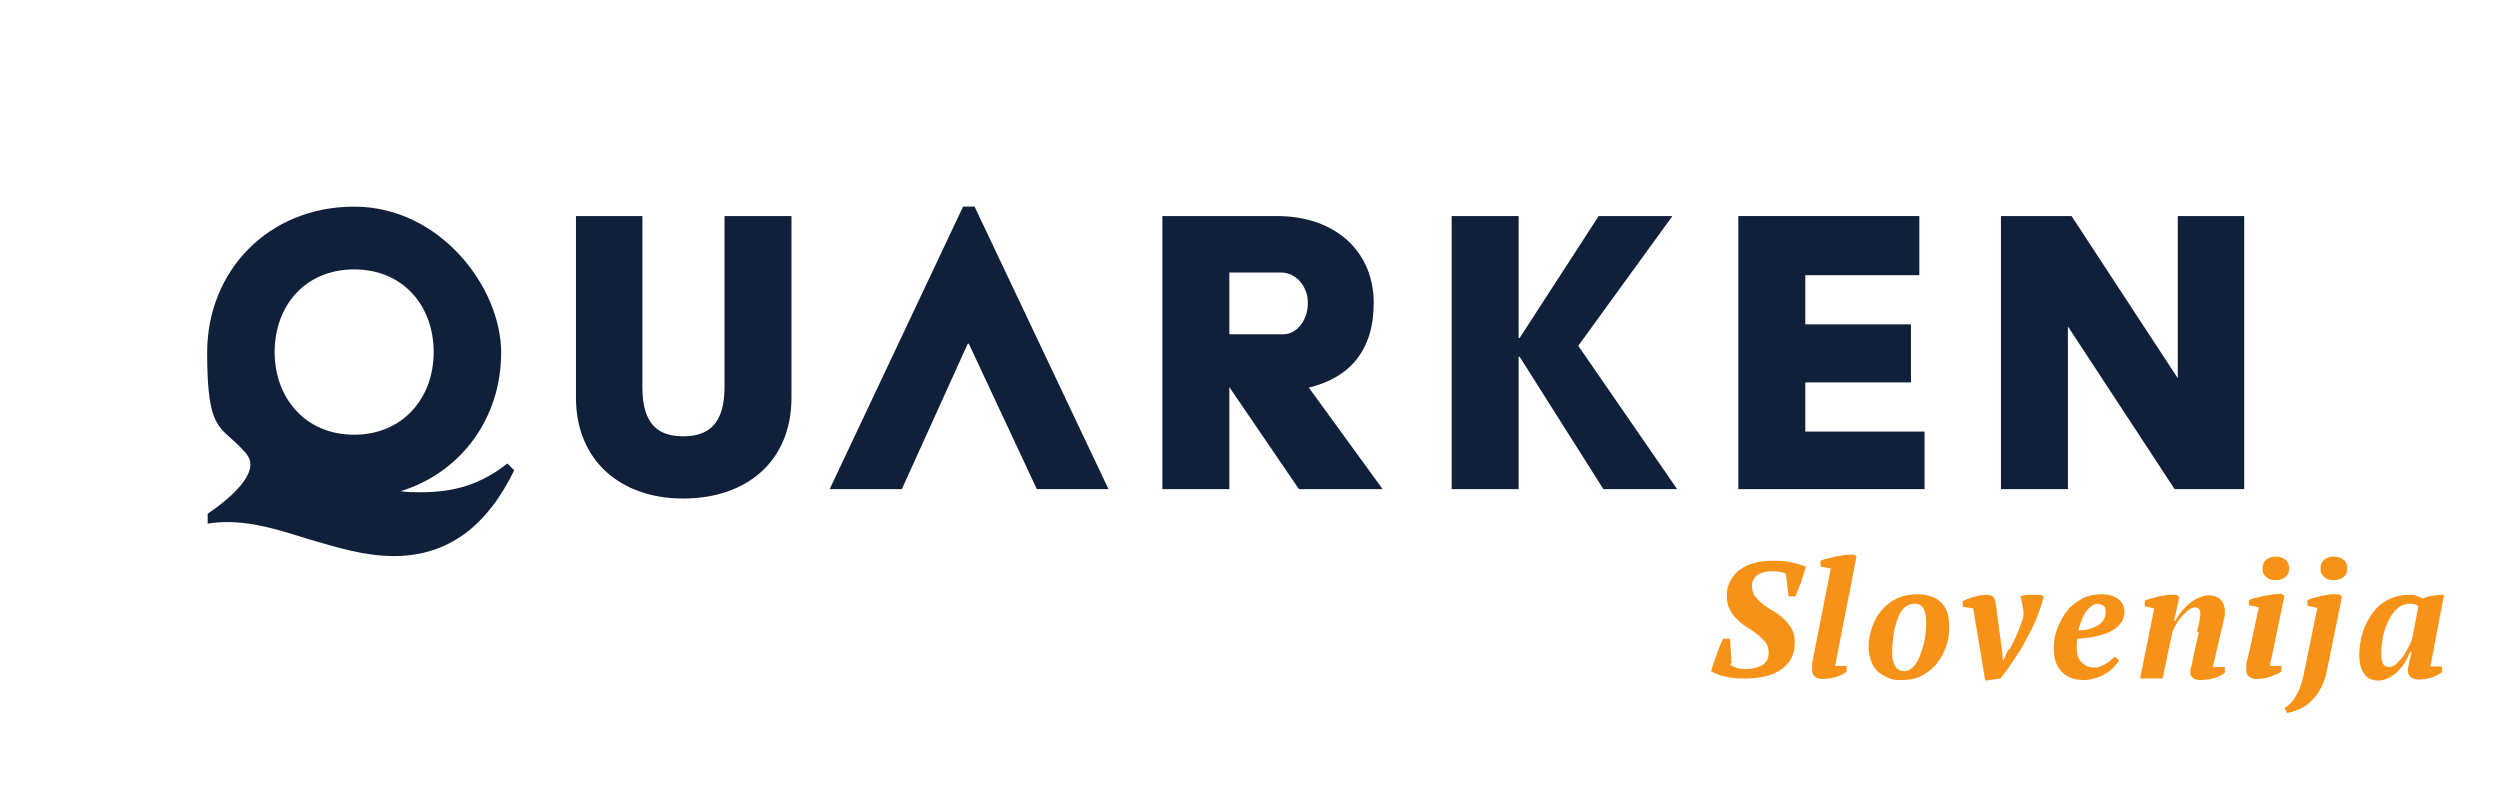 <?xml version="1.0" encoding="UTF-8"?> <svg xmlns="http://www.w3.org/2000/svg" id="_Слой_1" data-name="Слой_1" version="1.1" viewBox="0 0 477.9 152.1"><defs><style> .st0 { fill: #f79219; } .st1 { fill: #10203b; } </style></defs><polygon class="st1" points="345.1 73.1 365.3 73.1 365.3 62 345.1 62 345.1 52.6 366.9 52.6 366.9 41.3 332.3 41.3 332.3 93.5 367.9 93.5 367.9 82.5 345.1 82.5 345.1 73.1"></polygon><polygon class="st1" points="184.1 39.5 158.6 93.5 172.4 93.5 185 65.7 185.2 65.7 198.2 93.5 211.9 93.5 186.3 39.5 184.1 39.5"></polygon><path class="st1" d="M138.5,74c0,7-3,9.4-7.9,9.4s-7.8-2.4-7.8-9.4v-32.7h-12.7v34.7c0,12,8.5,19.3,20.5,19.3s20.7-7,20.7-19.3v-34.7h-12.8v32.7Z"></path><path class="st1" d="M262.6,57.9c0-9.8-7.3-16.6-18.5-16.6h-21.9v52.2h12.8v-19.5c4.4,6.5,8.9,13,13.3,19.5h16c-4.7-6.5-9.4-12.9-14.1-19.4,7.8-1.9,12.4-7.1,12.4-16.2ZM245.3,63.9h-10.3v-11.8h9.9c2.9,0,5.1,2.7,5.1,5.7.1,3.1-1.9,6.1-4.7,6.1Z"></path><polygon class="st1" points="319.7 41.3 305.6 41.3 290.5 64.6 290.3 64.6 290.3 41.3 277.5 41.3 277.5 93.5 290.3 93.5 290.3 68.2 290.5 68.2 306.5 93.5 320.6 93.5 301.7 66.1 319.7 41.3"></polygon><polygon class="st1" points="416.3 41.3 416.3 72.3 396 41.3 382.5 41.3 382.5 93.5 395.3 93.5 395.3 62.4 415.7 93.5 429 93.5 429 41.3 416.3 41.3"></polygon><path class="st1" d="M80.4,94.1c-1.2,0-2.5,0-3.8-.2,11.6-3.6,19.2-14,19.2-26.5s-11.7-27.9-28.1-27.9-28.1,12.3-28.1,27.9,2.6,13.8,7,18.8c0,0,.1,0,.2.2.1.2.3.3.4.5,2.7,3.5-3.5,8.6-7.5,11.3v1.9c1.2-.2,2.5-.3,3.7-.3,5.5,0,10.5,1.7,15.7,3.3,5.2,1.5,10.5,3.2,16.2,3.2,10.5,0,17.9-5.9,23-16.4-.4-.4-.9-.9-1.3-1.3-5.1,4-10.1,5.5-16.6,5.5ZM67.7,83.1c-9.3,0-15.2-7-15.2-15.8s5.8-15.8,15.2-15.8,15.2,7,15.2,15.8c0,8.9-6,15.8-15.2,15.8Z"></path><g><path class="st0" d="M330.7,127c.2.2.6.4,1.1.6.5.2,1.1.3,1.7.3s1.3,0,1.8-.2c.6-.1,1.1-.3,1.5-.5.4-.2.7-.6,1-1,.2-.4.3-.9.3-1.5s-.2-1.4-.6-1.9c-.4-.5-.9-1-1.5-1.5-.6-.4-1.2-.9-1.9-1.3s-1.3-.9-1.9-1.5c-.6-.5-1.1-1.2-1.5-1.9-.4-.7-.6-1.6-.6-2.7s.2-2.1.7-2.9c.4-.8,1-1.5,1.8-2.1.8-.6,1.7-1,2.8-1.3,1.1-.3,2.2-.4,3.5-.4s2.4,0,3.5.3c1.1.2,2,.5,2.8.8-.1.4-.2.9-.4,1.4-.2.5-.4,1.1-.5,1.6-.2.5-.4,1-.6,1.5s-.4.9-.5,1.2h-1.3l-.5-4.3c-.3-.2-.7-.3-1.2-.4-.5,0-1-.1-1.5-.1s-1,0-1.5.2c-.5.1-.9.3-1.2.5-.3.2-.6.5-.8.9-.2.4-.3.8-.3,1.3s.2,1.4.6,1.9.9,1,1.5,1.5c.6.4,1.2.9,2,1.3.7.4,1.4,1,2,1.5.6.6,1.1,1.2,1.5,1.9.4.7.6,1.6.6,2.6,0,2.2-.8,3.9-2.5,5.1-1.6,1.2-4,1.8-7,1.8s-1.3,0-2-.1c-.7,0-1.3-.2-1.9-.3s-1.1-.3-1.6-.5c-.5-.2-.8-.3-1-.5.1-.5.3-1,.5-1.6.2-.6.4-1.1.6-1.7.2-.6.4-1.1.6-1.6.2-.5.4-.9.6-1.3h1.3l.3,4.6Z"></path><path class="st0" d="M350.1,108.7l-2.1-.4v-1.1c.3-.1.7-.3,1.2-.4.5-.1,1-.2,1.6-.4.6-.1,1.2-.2,1.8-.3.6,0,1.2-.1,1.7-.1l.6.3-4.1,21h2.2v1.1c-.2.2-.5.3-.8.5s-.7.3-1.2.5c-.4.1-.9.2-1.3.3-.5,0-.9.1-1.3.1-.7,0-1.2-.2-1.5-.5-.3-.3-.5-.6-.5-1s0-.8,0-1.2c0-.4.1-.8.2-1.3l3.4-17.3Z"></path><path class="st0" d="M357.2,123.6c0-1.1.2-2.3.6-3.5.4-1.2.9-2.3,1.7-3.2.8-1,1.7-1.8,2.9-2.4,1.2-.6,2.6-.9,4.2-.9s3.4.5,4.4,1.5c1.1,1,1.6,2.5,1.6,4.6s-.2,2.7-.6,3.9c-.4,1.2-1,2.3-1.8,3.3-.8,1-1.8,1.7-2.9,2.3-1.1.6-2.4.8-3.9.8s-1.7-.1-2.4-.4-1.4-.7-2-1.2-1-1.2-1.3-2c-.3-.8-.5-1.7-.5-2.8ZM366,115.4c-.8,0-1.5.3-2.1.9s-1,1.4-1.3,2.4c-.3,1-.6,2-.7,3.1-.1,1.1-.2,2.1-.2,3.1s.2,1.9.6,2.5,1,.9,1.7.9,1.2-.3,1.7-.8c.5-.5,1-1.2,1.3-2.1s.7-1.9.9-3c.2-1.1.3-2.3.3-3.5s-.2-2-.5-2.6c-.4-.6-.9-.9-1.6-.9Z"></path><path class="st0" d="M384.1,124.2c.6-1,1.1-2.1,1.5-3.1.5-1.1.9-2.2,1.2-3.3,0-.2,0-.5,0-.9,0-.4-.1-.7-.2-1.1,0-.4-.1-.7-.2-1.1,0-.3-.1-.5-.2-.7.3-.1.7-.2,1.1-.3.4,0,.9,0,1.3,0s.8,0,1.2,0c.4,0,.7.2.9.3-.3,1.3-.8,2.6-1.3,4-.6,1.4-1.2,2.7-2,4.1-.7,1.4-1.5,2.7-2.4,4-.9,1.3-1.7,2.5-2.6,3.6l-2.9.4-2.3-13.8-2-.3v-1.1c.3-.1.6-.3.9-.4.4-.1.7-.3,1.2-.4.4-.1.9-.2,1.3-.3.4,0,.9-.1,1.3-.1s1,.2,1.2.5c.2.3.4.7.4,1.1l1.2,9,.2,2.1h0l1-2.2Z"></path><path class="st0" d="M405.1,126.2c-.2.4-.6.9-1,1.3-.4.5-1,.9-1.5,1.2-.6.4-1.2.7-1.9.9-.7.2-1.5.4-2.2.4-1.9,0-3.3-.5-4.3-1.5-1-1-1.6-2.4-1.6-4.3s.2-2.8.7-4.1c.5-1.3,1.1-2.4,1.9-3.4s1.8-1.7,2.9-2.3c1.1-.6,2.4-.8,3.7-.8s2.3.3,3.1.9,1.2,1.4,1.2,2.4c0,1.4-.7,2.6-2.1,3.5-1.4.9-3.7,1.5-6.9,1.7,0,.3-.1.6-.1.9,0,.3,0,.6,0,.9,0,1.2.3,2.1.9,2.7.6.6,1.4,1,2.3,1s.8,0,1.2-.2c.4-.1.8-.3,1.1-.5.4-.2.7-.4,1-.7s.6-.5.8-.7l.8.8ZM401.1,115.4c-.7,0-1.4.4-2.1,1.2-.7.8-1.2,2.1-1.7,3.9,1.6,0,2.8-.4,3.8-1,1-.6,1.4-1.5,1.4-2.5s-.1-.8-.3-1.1c-.2-.3-.6-.4-1.2-.4Z"></path><path class="st0" d="M420,120.7c.1-.6.3-1.2.4-1.7.1-.5.2-1,.2-1.6s0-.7-.2-.9c-.2-.3-.4-.4-.8-.4s-.8.2-1.2.5-.8.7-1.2,1.1-.8.9-1.1,1.5c-.3.5-.6,1-.8,1.5l-1.9,9h-4.3l2.7-13.4-1.8-.4v-1.1c.4-.1.7-.3,1.2-.4.5-.1,1-.3,1.5-.4.5-.1,1.1-.2,1.7-.3.6,0,1.1,0,1.6,0l.6.4-1,4.6h.2c.4-.7.8-1.3,1.3-1.9.5-.6,1-1.1,1.6-1.6.6-.4,1.2-.8,1.8-1,.6-.3,1.3-.4,1.9-.4s1.6.3,2.1.8c.5.6.8,1.3.8,2.2s0,1-.2,1.6c-.1.6-.2,1.2-.4,1.8l-1.7,7.3h2.3v1.1c-.2.2-.5.3-.8.5s-.7.3-1.1.5c-.4.1-.8.2-1.3.3-.4,0-.9.1-1.3.1-.7,0-1.2-.1-1.6-.4s-.5-.6-.5-.9,0-.9.2-1.4.2-1,.3-1.4l1.1-5Z"></path><path class="st0" d="M429.9,115.8v-1.1c.3-.1.7-.3,1.3-.4.5-.1,1.1-.3,1.7-.4.6-.1,1.2-.2,1.7-.3.6,0,1.1-.1,1.5-.1l.6.4-2.8,13.4h2.2v1.1c-.3.2-.6.4-1,.5-.4.2-.8.3-1.2.5-.4.1-.8.2-1.2.3-.4,0-.8.1-1.2.1-.8,0-1.3-.2-1.6-.5-.3-.3-.5-.6-.5-1s0-.8,0-1.2c0-.4.1-.8.3-1.3l2.1-9.7-1.9-.4ZM432.5,108.7c0-.7.2-1.3.7-1.7.5-.4,1.1-.6,1.8-.6s1.4.2,1.9.6c.5.4.7,1,.7,1.7s-.2,1.2-.7,1.6c-.5.4-1.1.6-1.9.6s-1.3-.2-1.8-.6c-.5-.4-.7-.9-.7-1.6Z"></path><path class="st0" d="M442.9,116.2l-1.8-.4v-1.1c.3-.1.7-.3,1.2-.4.5-.1,1-.3,1.5-.4.6-.1,1.1-.2,1.7-.3.6,0,1.1,0,1.6,0l.6.4-2.9,14.3c-.3,1.5-.8,2.7-1.4,3.7-.6,1-1.3,1.8-2,2.4s-1.5,1.1-2.2,1.3c-.7.3-1.4.5-2,.6l-.5-1c.3-.1.5-.3.9-.6.3-.3.7-.7,1-1.2.3-.5.7-1.1,1-1.9.3-.8.6-1.7.8-2.8l2.6-12.7ZM443.6,108.7c0-.7.2-1.3.7-1.7.5-.4,1.1-.6,1.8-.6s1.4.2,1.9.6c.5.4.7,1,.7,1.7s-.2,1.2-.7,1.6c-.5.4-1.1.6-1.9.6s-1.3-.2-1.8-.6c-.5-.4-.7-.9-.7-1.6Z"></path><path class="st0" d="M460.7,124.7c-.3.7-.6,1.3-1,2-.4.6-.9,1.2-1.4,1.7-.5.5-1.1.9-1.7,1.2-.6.3-1.3.5-2,.5-1.1,0-2-.4-2.6-1.2-.6-.8-1-2-1-3.5s.2-3.2.7-4.6c.4-1.4,1.1-2.6,1.9-3.7.8-1.1,1.8-1.9,3-2.5s2.5-.9,3.9-.9,1,0,1.4.2c.4.1.8.3,1.2.5.5-.2,1.1-.4,1.8-.5s1.4-.2,2.3-.2l-2.6,13.7h2.2v1.1c-.2.2-.5.3-.8.5s-.7.3-1.1.5c-.4.1-.8.2-1.3.3-.4,0-.8.1-1.2.1-.7,0-1.3-.2-1.6-.5-.3-.3-.5-.6-.5-1s0-.9.2-1.5c.1-.6.3-1.4.5-2.3h-.1ZM456.8,127.5c.4,0,.8-.2,1.2-.5.4-.4.8-.8,1.2-1.3.4-.5.7-1.1,1.1-1.8.3-.6.6-1.2.8-1.8l1.2-6.2c-.3-.2-.5-.3-.7-.4-.2,0-.5-.1-.9-.1-.8,0-1.6.3-2.3.8-.7.6-1.2,1.3-1.7,2.2-.5.9-.8,1.9-1.1,3-.2,1.1-.4,2.2-.4,3.3s.1,1.7.3,2.1c.2.4.6.7,1.1.7Z"></path></g></svg> 